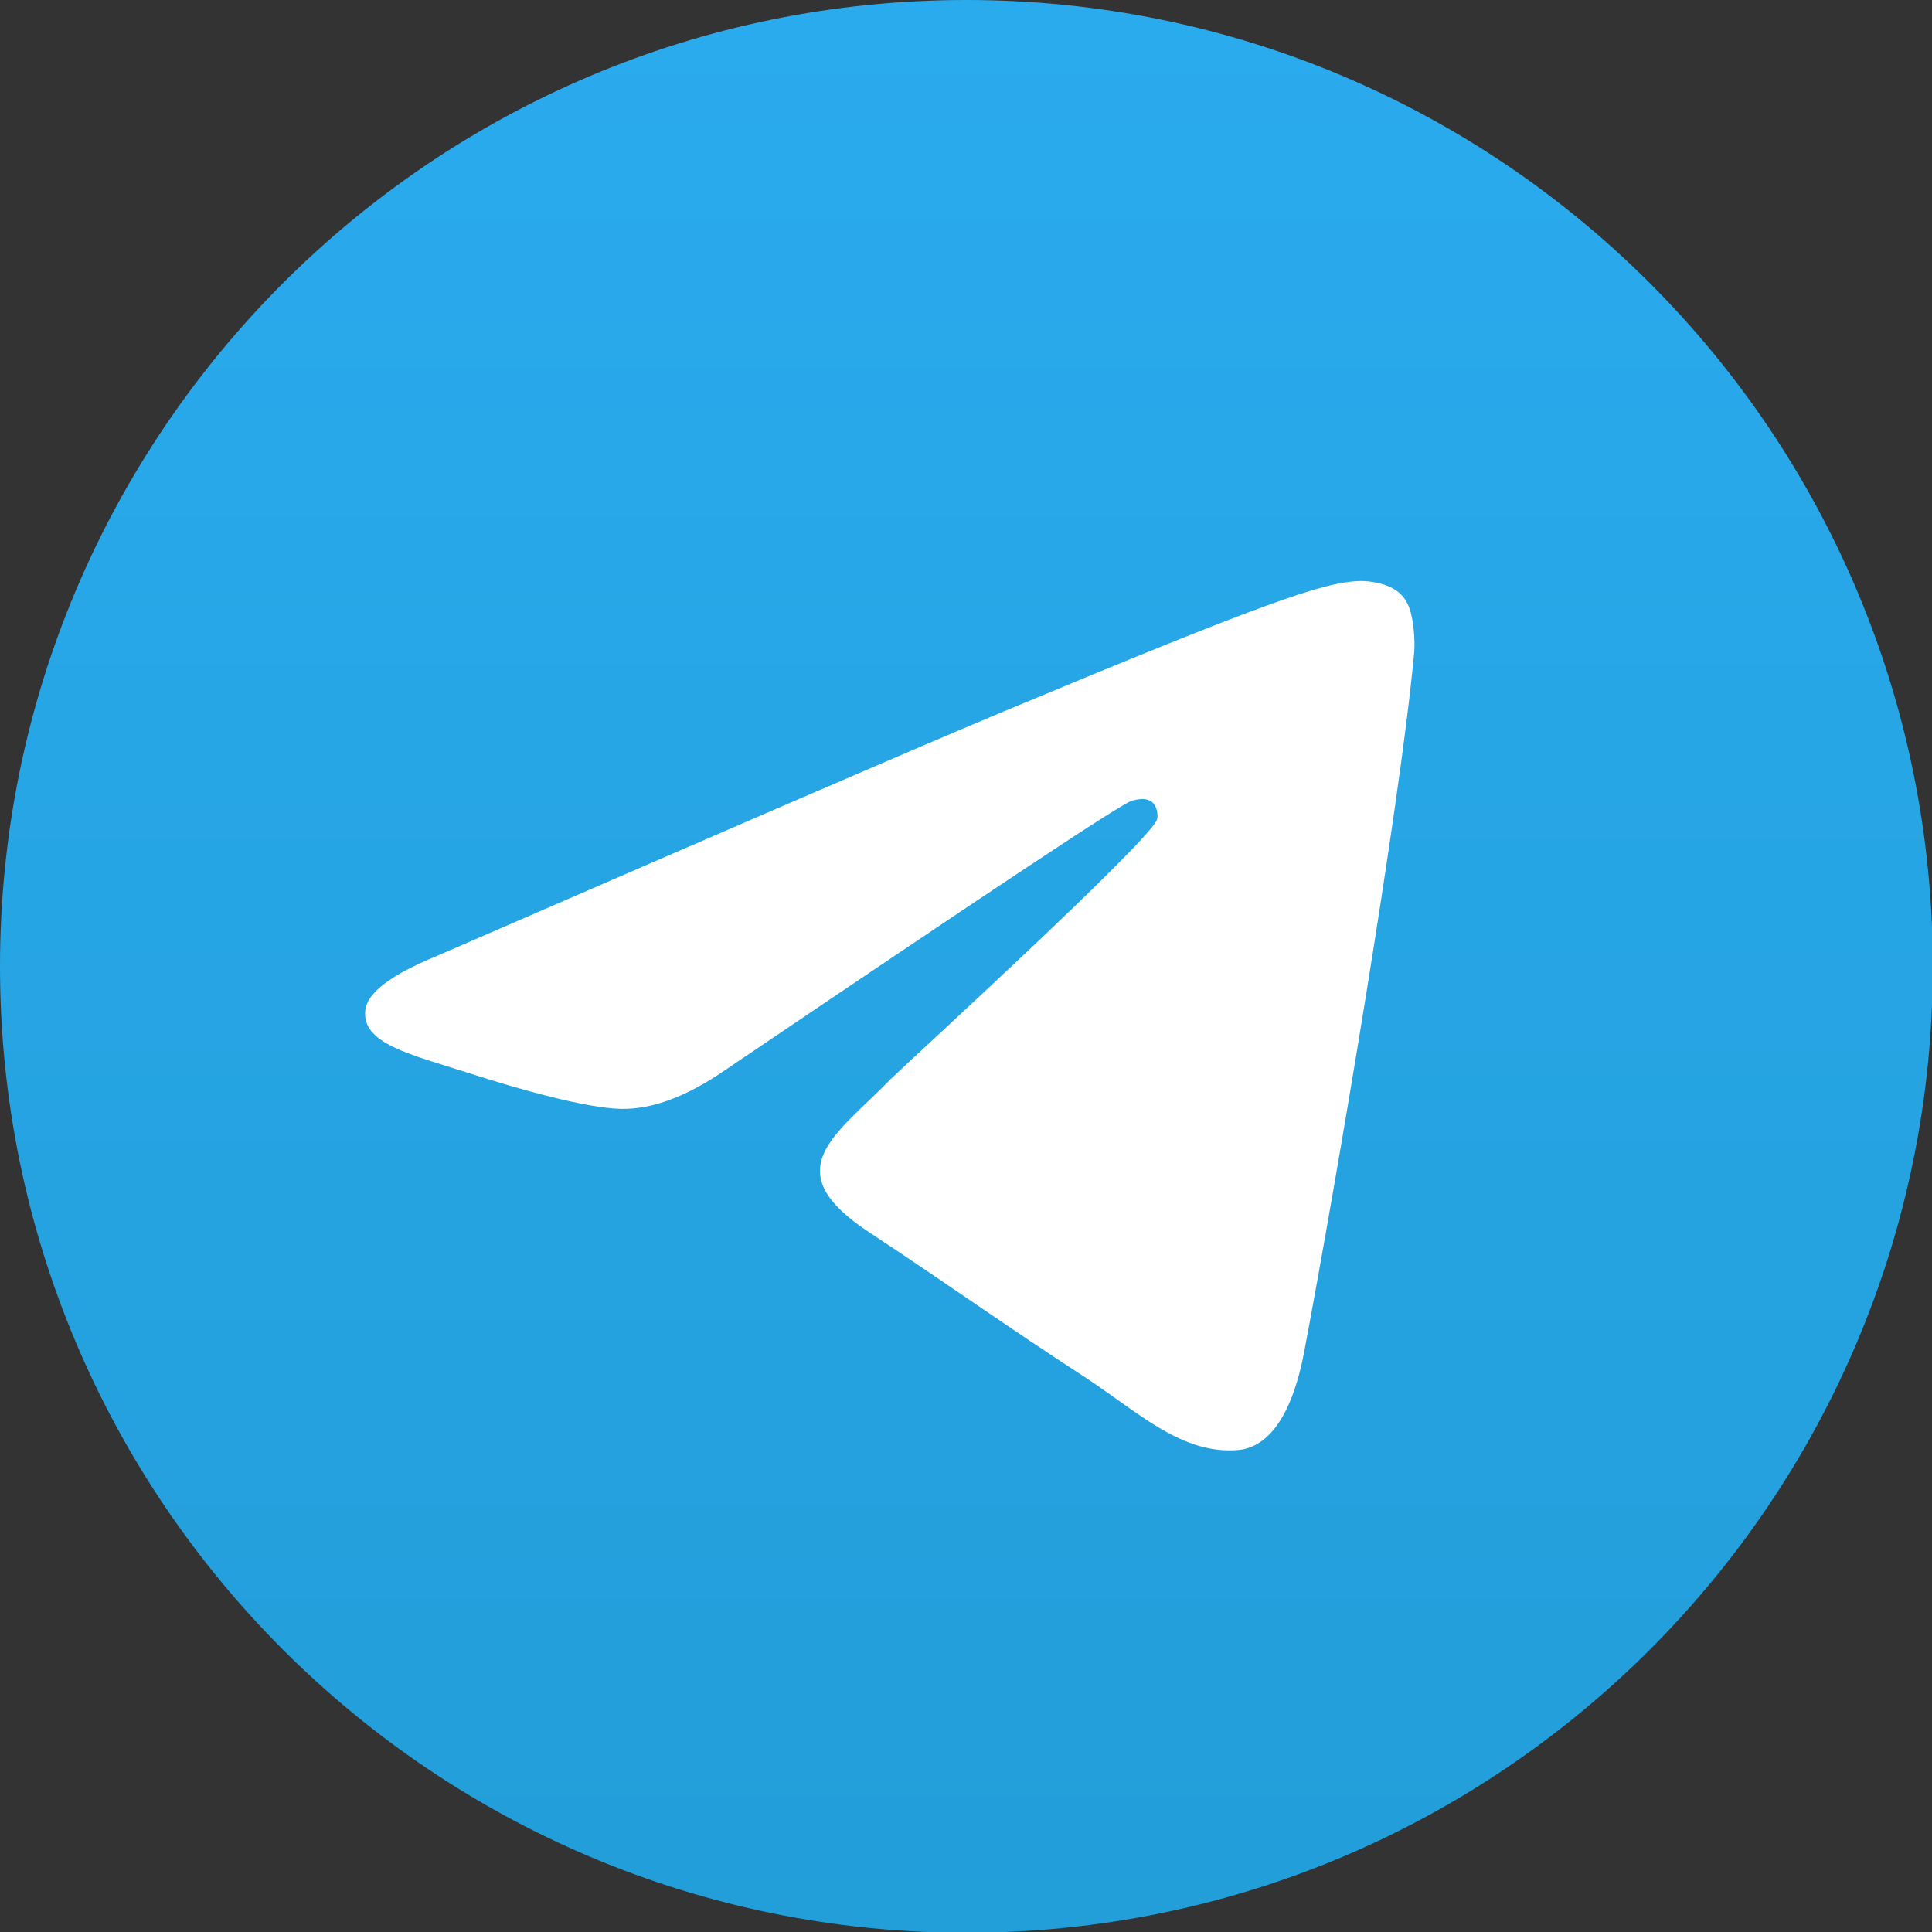 <svg width="32" height="32" viewBox="0 0 32 32" fill="none" xmlns="http://www.w3.org/2000/svg">
<rect x="0" y="0" width="32" height="32" fill="#333333" stroke="none"/>
<g clip-path="url(#clip0_160_155289)">
<path d="M16.007 32.013C24.847 32.013 32.013 24.847 32.013 16.007C32.013 7.166 24.847 0 16.007 0C7.166 0 0 7.166 0 16.007C0 24.847 7.166 32.013 16.007 32.013Z" fill="url(#paint0_linear_160_155289)"/>
<path fill-rule="evenodd" clip-rule="evenodd" d="M7.237 15.833C11.902 13.807 15.007 12.461 16.566 11.808C21.005 9.956 21.938 9.636 22.537 9.623C22.671 9.623 22.964 9.649 23.164 9.809C23.324 9.942 23.363 10.116 23.39 10.249C23.417 10.382 23.444 10.662 23.417 10.875C23.177 13.408 22.137 19.552 21.604 22.377C21.378 23.577 20.938 23.977 20.511 24.017C19.578 24.096 18.872 23.404 17.979 22.817C16.566 21.897 15.78 21.324 14.407 20.418C12.821 19.378 13.848 18.805 14.754 17.872C14.994 17.633 19.085 13.901 19.165 13.568C19.179 13.528 19.179 13.368 19.085 13.288C18.992 13.208 18.859 13.234 18.752 13.261C18.605 13.288 16.366 14.78 12.008 17.726C11.368 18.166 10.795 18.379 10.276 18.366C9.703 18.352 8.61 18.046 7.783 17.779C6.784 17.459 5.984 17.286 6.051 16.726C6.091 16.433 6.491 16.14 7.237 15.833Z" fill="white"/>
</g>
<defs>
<linearGradient id="paint0_linear_160_155289" x1="15.993" y1="0" x2="15.993" y2="31.76" gradientUnits="userSpaceOnUse">
<stop stop-color="#2AABEE"/>
<stop offset="1" stop-color="#229ED9"/>
</linearGradient>
<clipPath id="clip0_160_155289">
<rect width="32" height="32" fill="white"/>
</clipPath>
</defs>
</svg>
